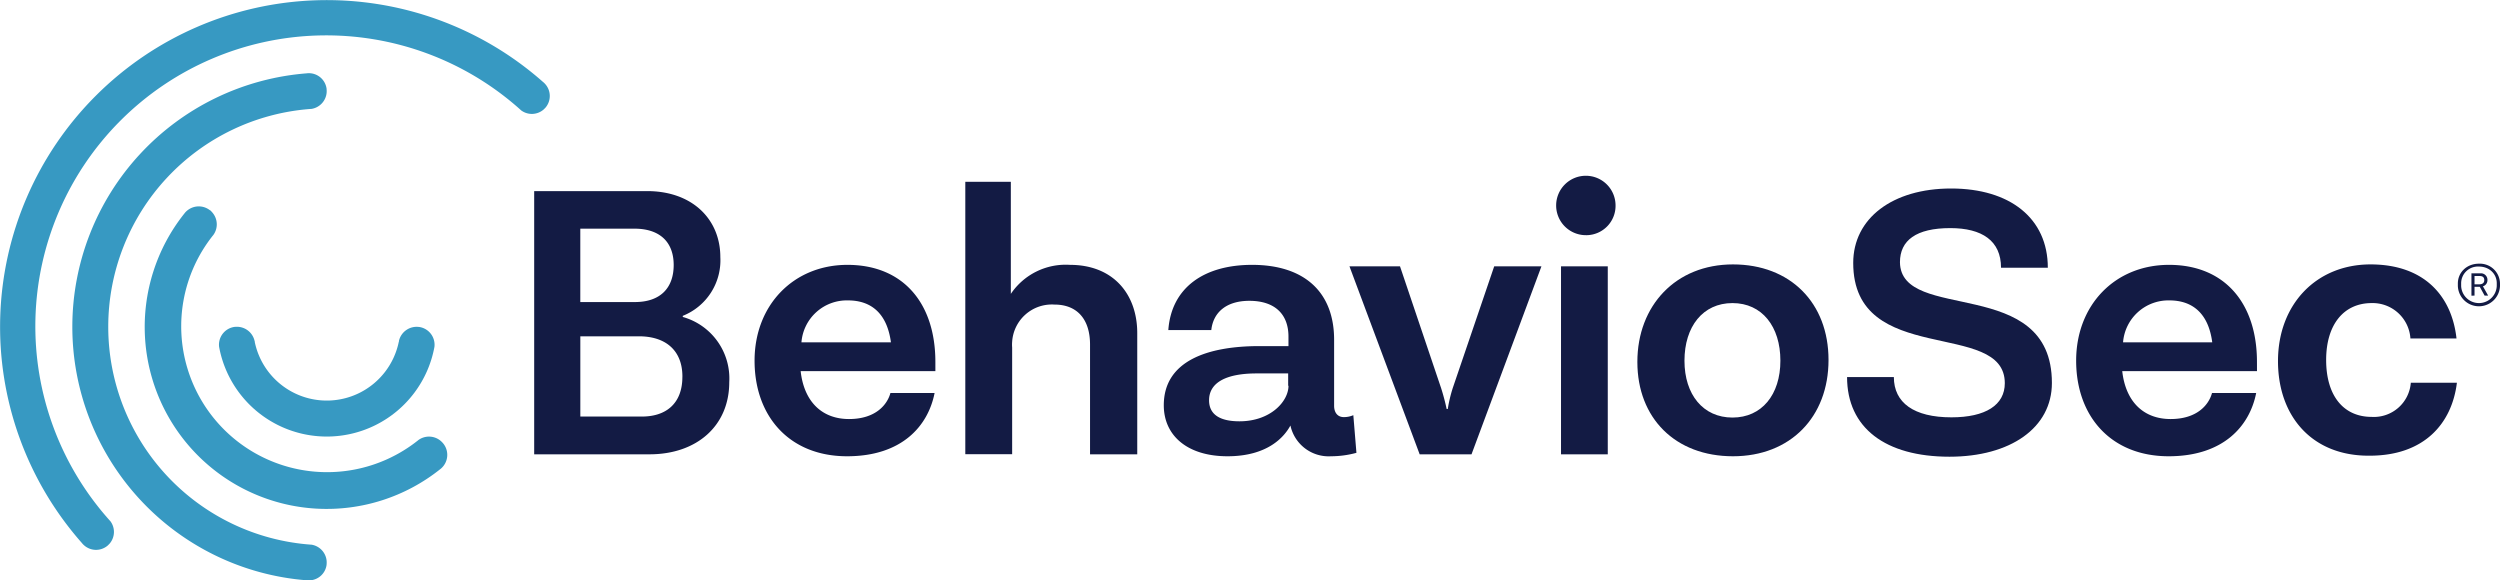 <?xml version="1.0" encoding="UTF-8"?> <svg xmlns="http://www.w3.org/2000/svg" viewBox="0 0 893.89 207.52"><defs><style>.cls-1{fill:#131b44;}.cls-2{fill:#3799c2;}</style></defs><g id="Layer_2" data-name="Layer 2"><g id="Layer_1-2" data-name="Layer 1"><g id="Layer_2-2" data-name="Layer 2"><g id="inspiration"><path class="cls-1" d="M260.75,136.65c0,15.66-11.67,25.79-28.48,25.79H191V68.33h40.36c16.27,0,26.2,10.14,26.2,23.6a21.36,21.36,0,0,1-13.43,21v.4A22.83,22.83,0,0,1,260.75,136.65ZM226.86,81.76H207.49V108H227c9.2,0,13.88-5.12,13.88-13.26C240.86,86.28,235.65,81.76,226.86,81.76ZM244,134.65c0-9.48-6.14-14.4-15.5-14.4h-21v28.69H229.3c8.79.08,14.69-4.6,14.69-14.2Z"></path><path class="cls-1" d="M334.45,132.7H286.28c1.22,11,7.69,17.13,17.29,17.13s13.71-5.21,14.81-9.32h15.79c-2.32,11.8-11.68,22.63-31.29,22.63-20.59,0-33.08-14.25-33.08-34.18S283.8,94.7,303,94.7c19.94,0,31.45,13.71,31.45,34.71Zm-47.89-10.29h32c-1.38-10.3-7-15-15.38-15A16.28,16.28,0,0,0,286.56,122.41Z"></path><path class="cls-1" d="M406.63,119.11v43.33H389.75V123.18c0-8.79-4.4-14.28-12.74-14.28a14.23,14.23,0,0,0-15.11,13.31,13,13,0,0,0,0,2.07V162.4H345.15V65h16.28v40.08A23.66,23.66,0,0,1,382.58,94.7C398,94.7,406.63,105.12,406.63,119.11Z"></path><path class="cls-1" d="M485,161.91a34.73,34.73,0,0,1-9.07,1.23,14,14,0,0,1-14.53-11c-2.19,4.07-8.13,11-22.5,11s-22.78-7.41-22.78-18.23c0-15.95,15.79-21.16,34.18-21.16H460.7v-3.42c0-7.81-4.68-12.77-14-12.77-8.14,0-12.9,4.07-13.59,10.45H417.74c1.1-15.17,12.77-23.31,29.94-23.31,19,0,29.34,10,29.34,26.77v23.6c0,2.6,1.38,4.07,3.46,4.07a8.49,8.49,0,0,0,3.41-.69Zm-24.41-24v-4.39H449.31c-10.94,0-17,3.29-17,9.6,0,4.8,3.46,7.52,10.87,7.52,11.1,0,17.53-7.12,17.53-12.73Z"></path><path class="cls-1" d="M551.15,95.23l-25,67.21H507.61l-25.1-67.21h18.07l14.68,43.49a75.71,75.71,0,0,1,2,7.53h.4a50,50,0,0,1,1.79-7.53l14.81-43.49Z"></path><path class="cls-1" d="M566.65,84.08a10.62,10.62,0,1,1,11-10.7,10.5,10.5,0,0,1-10.28,10.71Zm-8.5,11.15h16.72v67.21H558.15Z"></path><path class="cls-1" d="M653.8,128.71c0,20.35-13.59,34.43-34.17,34.43s-34.18-13.59-34.18-33.73,13.71-34.87,34.18-34.87S653.8,108.25,653.8,128.71Zm-51.51.25c0,12.2,6.72,20.34,17.17,20.34s17.13-8.14,17.13-20.34-6.55-20.59-17.13-20.59S602.29,116.75,602.29,129Z"></path><path class="cls-1" d="M733.67,136.93c0,16.07-14.85,26.37-36.62,26.37-22.9,0-36.62-10.3-36.62-28.48h16.73c0,9.19,7.16,14.4,20.58,14.4,12.21,0,19.09-4.39,19.09-12.21,0-23.07-54.2-5.49-54.2-43,0-15.91,14-26.61,35-26.61S732.21,78,732.21,95.72H715.48c0-9.61-6.75-14.16-18.14-14.16-12.21,0-18,4.39-18,12.2C679.6,115.65,733.67,98.12,733.67,136.93Z"></path><path class="cls-1" d="M807,132.7H758.82c1.22,11,7.69,17.13,17.29,17.13s13.71-5.21,14.81-9.32h15.79c-2.32,11.8-11.68,22.63-31.29,22.63-20.59,0-33.08-14.25-33.08-34.18s13.92-34.26,33.2-34.26c19.9,0,31.45,13.71,31.45,34.71Zm-47.88-10.29H791c-1.34-10.3-7-15-15.33-15A16.27,16.27,0,0,0,759.11,122.41Z"></path><path class="cls-1" d="M814.51,129.12c0-20.34,13.75-34.58,33.07-34.58s29.09,11.39,30.76,26.48H861.86A13.54,13.54,0,0,0,848,108.37c-9.89,0-16.27,7.57-16.27,20.34s6.18,20.35,16.27,20.35a13.24,13.24,0,0,0,14-12.21h16.48c-1.8,14.69-11.8,26.08-31.17,26.08C826.87,163.14,814.51,149,814.51,129.12Z"></path></g></g><path class="cls-1" d="M878.82,102.25v-.87c0-4,3.19-7.1,7.55-7.1a7.19,7.19,0,0,1,7.52,7.1v.87a7.54,7.54,0,0,1-15.07,0Zm13.91,0v-1c0-3.32-2.65-5.94-6.38-5.94a6,6,0,0,0-6.35,5.94v1a6.37,6.37,0,0,0,12.73,0Zm-9.05,3.48v-8h3.21a2.32,2.32,0,0,1,2.51,2.35,2.25,2.25,0,0,1-1.62,2.29c.22.37,1.26,2.23,1.87,3.32h-1.27l-1.72-3.15h-1.88v3.15Zm1.1-4.07h1.71c1,0,1.78-.41,1.78-1.5s-.66-1.47-1.68-1.47h-1.81Z"></path><path class="cls-2" d="M149.82,116.9l-.11,0a6.48,6.48,0,0,0-7.05,4.93c0,.14,0,.28-.08.43a26.29,26.29,0,0,1-51.49,0c0-.15,0-.29-.08-.43A6.48,6.48,0,0,0,84,116.88l-.11,0A6.43,6.43,0,0,0,78.34,124a39.14,39.14,0,0,0,77,0A6.43,6.43,0,0,0,149.82,116.9Z"></path><path class="cls-2" d="M158.54,158.64l-.08-.09a7.11,7.11,0,0,0-1-1,6.46,6.46,0,0,0-7.79-.26,2.43,2.43,0,0,0-.25.2A52.16,52.16,0,0,1,76.13,84.2a2.43,2.43,0,0,0,.2-.25,6.46,6.46,0,0,0-.26-7.79,7.11,7.11,0,0,0-.95-1L75,75.13A6.47,6.47,0,0,0,66.2,76c-.09.1-.16.2-.24.3a65.07,65.07,0,0,0,91.45,91.45c.1-.08.2-.15.3-.24A6.47,6.47,0,0,0,158.54,158.64Z"></path><path class="cls-2" d="M110.78,207.51a6.4,6.4,0,0,0,6-5.61.62.62,0,0,1,0-.13,7.27,7.27,0,0,0,0-1.32,6.46,6.46,0,0,0-5.48-5.71h-.15a78.1,78.1,0,0,1,0-155.79h.15a6.46,6.46,0,0,0,5.48-5.71,7.27,7.27,0,0,0,0-1.32.62.62,0,0,1,0-.13,6.4,6.4,0,0,0-6-5.61,6.06,6.06,0,0,0-1.2.05,90.91,90.91,0,0,0,0,181.25A6.06,6.06,0,0,0,110.78,207.51Z"></path><path class="cls-2" d="M38.28,195.25l.32-.27.58-.59a6.41,6.41,0,0,0,.31-8l-.1-.11v0A104,104,0,0,1,186.25,39.38h0l.11.1a6.41,6.41,0,0,0,8-.31l.59-.58.27-.32a6.41,6.41,0,0,0-.36-8.31,5.55,5.55,0,0,0-.75-.7A116.8,116.8,0,0,0,29.27,194.14a5.55,5.55,0,0,0,.7.75A6.41,6.41,0,0,0,38.28,195.25Z"></path></g></g></svg> 